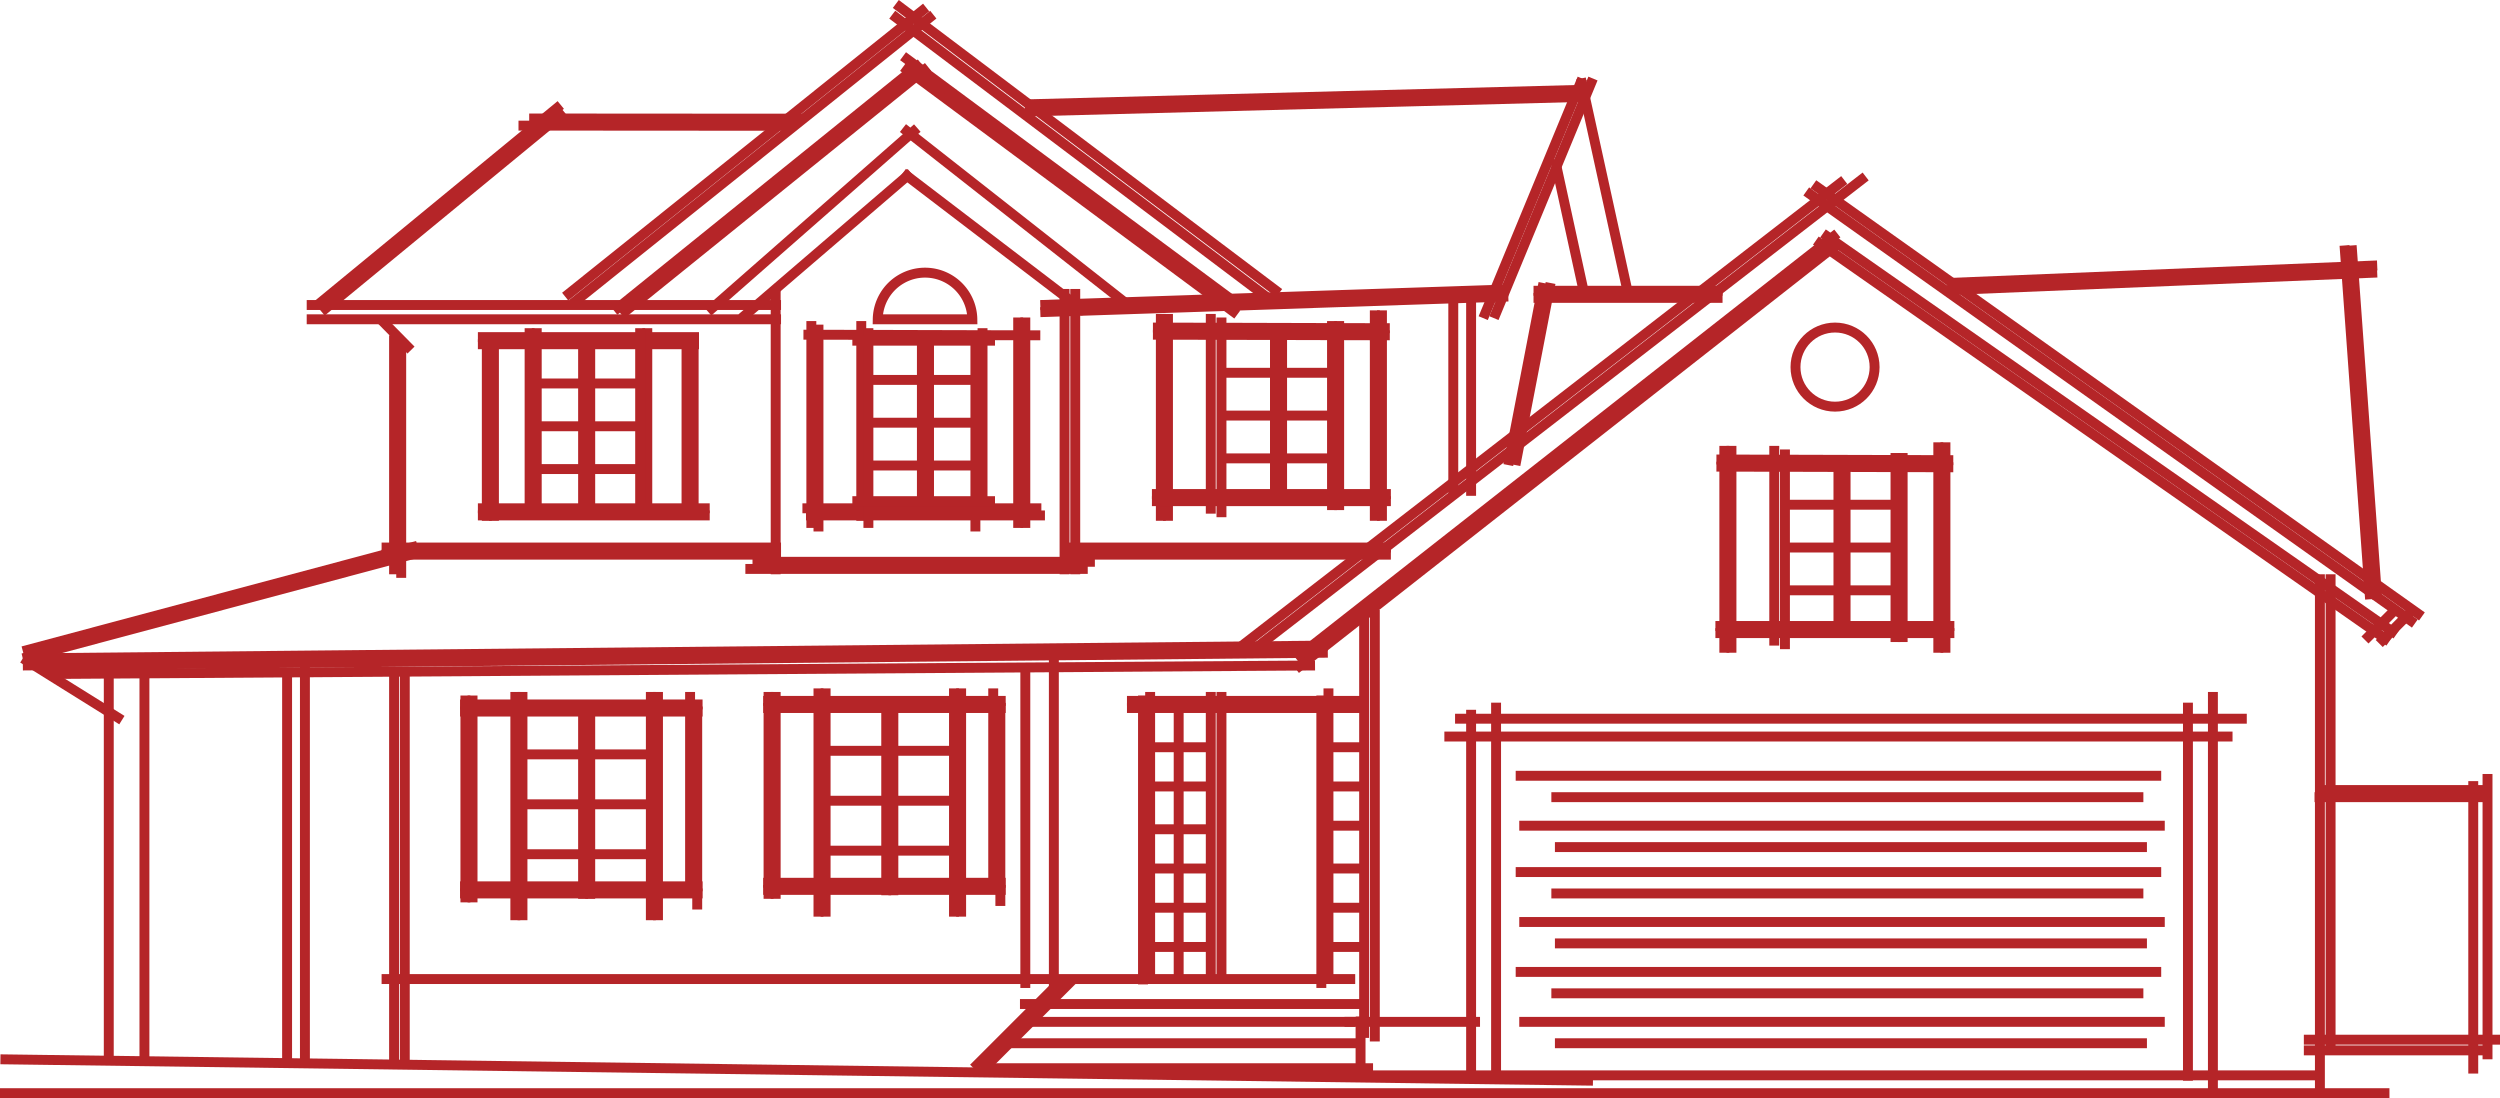<svg xmlns="http://www.w3.org/2000/svg" width="252" height="110.693" viewBox="0 0 252 110.693"><defs><style>.a{fill:none;stroke:#b52528;stroke-miterlimit:10;}</style></defs><g transform="translate(0 0.399)"><line class="a" x1="36.387" y2="29.141" transform="translate(57.689 1.079)"/><line class="a" x1="36.387" y2="29.141" transform="translate(56.97 0.36)"/><line class="a" x1="30.912" y2="24.955" transform="translate(62.632 6.343)"/><line class="a" x1="30.912" y2="24.955" transform="translate(61.913 5.984)"/><line class="a" x2="33.688" y2="24.967" transform="translate(91.028 6.343)"/><line class="a" x2="33.688" y2="24.967" transform="translate(91.028 5.265)"/><line class="a" y1="1.475" x2="56.448" transform="translate(103.317 8.646)"/><line class="a" y1="1.475" x2="56.448" transform="translate(103.317 9.365)"/><line class="a" x2="27.643" y2="0.019" transform="translate(53.342 11.544)"/><line class="a" x2="27.643" y2="0.019" transform="translate(52.264 12.263)"/><line class="a" x1="24.472" y2="20.125" transform="translate(32.412 10.9)"/><line class="a" x1="24.472" y2="20.125" transform="translate(32.052 10.181)"/><line class="a" x2="38.641" y2="29.141" transform="translate(90.298)"/><line class="a" x2="38.641" y2="29.141" transform="translate(89.938 1.079)"/><line class="a" x2="47.812" transform="translate(30.916 30.346)"/><line class="a" x1="21.091" y2="18.515" transform="translate(71.374 12.51)"/><line class="a" x2="22.54" y2="17.71" transform="translate(91.017 12.51)"/><line class="a" x1="17.066" y2="14.651" transform="translate(74.755 17.018)"/><line class="a" x2="18.354" y2="14.007" transform="translate(91.017 17.018)"/><line class="a" y1="1.576" x2="47.174" transform="translate(104.863 28.771)"/><line class="a" y1="1.576" x2="47.174" transform="translate(104.863 29.49)"/><line class="a" x1="9.982" y2="24.15" transform="translate(150.588 7.519)"/><line class="a" x1="9.982" y2="24.15" transform="translate(149.509 7.519)"/><line class="a" x2="4.83" y2="22.04" transform="translate(159.357 7.519)"/><line class="a" x1="3.542" y2="18.354" transform="translate(152.037 28.127)"/><line class="a" x1="3.542" y2="18.354" transform="translate(152.756 28.127)"/><line class="a" x2="19.053" transform="translate(154.579 28.909)"/><line class="a" x2="19.053" transform="translate(154.579 29.627)"/><line class="a" x1="61.157" y2="47.286" transform="translate(126.899 17.389)"/><line class="a" x1="61.157" y2="47.286" transform="translate(124.742 17.748)"/><line class="a" x1="54.58" y2="42.826" transform="translate(130.623 23.136)"/><line class="a" x1="54.58" y2="42.826" transform="translate(130.623 24.214)"/><line class="a" x2="57.8" y2="40.412" transform="translate(183.754 23.136)"/><line class="a" x2="57.8" y2="40.412" transform="translate(183.035 23.855)"/><line class="a" x2="61.342" y2="43.56" transform="translate(182.788 18.179)"/><line class="a" x2="61.342" y2="43.56" transform="translate(182.069 18.898)"/><line class="a" y1="1.771" x2="43.331" transform="translate(196.29 26.356)"/><line class="a" y1="1.771" x2="43.331" transform="translate(196.29 27.075)"/><line class="a" x2="2.576" y2="35.662" transform="translate(237.046 24.344)"/><line class="a" x2="2.576" y2="35.662" transform="translate(236.327 24.344)"/><line class="a" x2="47.812" transform="translate(30.916 31.785)"/><line class="a" x2="3.059" y2="3.105" transform="translate(38.369 31.785)"/><line class="a" y2="24.086" transform="translate(39.723 33.402)"/><line class="a" y2="24.086" transform="translate(40.442 33.762)"/><line class="a" y1="10.626" x2="39.768" transform="translate(2.304 55.336)"/><line class="a" y1="10.626" x2="39.768" transform="translate(2.304 54.617)"/><line class="a" y2="28.759" transform="translate(78.188 28.729)"/><line class="a" y2="28.759" transform="translate(108.385 28.729)"/><line class="a" y2="28.759" transform="translate(107.307 28.729)"/><line class="a" x1="34.511" transform="translate(75.852 56.23)"/><line class="a" x1="34.511" transform="translate(75.133 56.949)"/><line class="a" x2="40.262" transform="translate(38.465 55.511)"/><line class="a" x2="40.262" transform="translate(38.465 54.792)"/><line class="a" x2="33.073" transform="translate(107.127 54.792)"/><line class="a" x2="33.073" transform="translate(107.127 55.511)"/><line class="a" y1="1.288" x2="131.539" transform="translate(2.304 64.675)"/><line class="a" y1="1.288" x2="131.539" transform="translate(2.304 65.394)"/><line class="a" x2="9.982" y2="6.227" transform="translate(2.304 65.962)"/><line class="a" y1="0.862" x2="127.717" transform="translate(4.838 66.681)"/><line class="a" y2="39.184" transform="translate(10.964 67.554)"/><line class="a" y2="38.825" transform="translate(14.559 67.554)"/><line class="a" y2="39.184" transform="translate(28.939 67.554)"/><line class="a" y2="39.544" transform="translate(30.736 66.835)"/><line class="a" y2="39.544" transform="translate(39.723 67.194)"/><line class="a" y2="39.544" transform="translate(40.802 67.194)"/><line class="a" x2="22.288" transform="translate(48.171 33.582)"/><line class="a" x2="22.288" transform="translate(48.171 34.301)"/><line class="a" y2="17.615" transform="translate(69.92 33.762)"/><line class="a" y2="17.615" transform="translate(69.201 33.762)"/><line class="a" y2="19.053" transform="translate(65.247 32.683)"/><line class="a" y2="19.053" transform="translate(64.528 32.683)"/><line class="a" y2="19.053" transform="translate(53.384 32.683)"/><line class="a" y2="19.053" transform="translate(54.103 32.683)"/><line class="a" x2="23.367" transform="translate(48.171 51.556)"/><line class="a" x2="23.367" transform="translate(48.171 50.837)"/><line class="a" y2="18.693" transform="translate(49.07 33.402)"/><line class="a" y2="18.693" transform="translate(49.789 33.402)"/><line class="a" x2="98.14" transform="translate(38.465 98.29)"/><line class="a" y2="43.498" transform="translate(137.504 60.723)"/><line class="a" y2="43.498" transform="translate(138.582 61.083)"/><line class="a" y2="33.073" transform="translate(106.228 66.116)"/><line class="a" y2="32.354" transform="translate(103.352 66.835)"/><line class="a" y2="23.007" transform="translate(82.502 68.992)"/><line class="a" y2="23.007" transform="translate(83.221 68.992)"/><line class="a" x2="24.445" transform="translate(76.93 89.303)"/><line class="a" x2="24.445" transform="translate(76.93 88.584)"/><line class="a" y2="23.007" transform="translate(96.163 68.992)"/><line class="a" y2="23.007" transform="translate(96.882 68.992)"/><line class="a" x2="24.445" transform="translate(76.93 70.25)"/><line class="a" x2="24.445" transform="translate(76.93 70.969)"/><line class="a" y2="20.491" transform="translate(100.117 68.992)"/><line class="a" y2="20.491" transform="translate(100.836 70.429)"/><line class="a" y2="20.85" transform="translate(78.188 69.351)"/><line class="a" y2="20.85" transform="translate(77.469 69.351)"/><line class="a" y2="23.007" transform="translate(51.946 69.351)"/><line class="a" y2="23.007" transform="translate(52.665 69.351)"/><line class="a" x2="24.445" transform="translate(46.374 89.662)"/><line class="a" x2="24.445" transform="translate(46.374 88.943)"/><line class="a" y2="23.007" transform="translate(65.606 69.351)"/><line class="a" y2="23.007" transform="translate(66.325 69.351)"/><line class="a" x2="24.445" transform="translate(46.374 70.609)"/><line class="a" x2="24.445" transform="translate(46.374 71.328)"/><line class="a" y2="20.491" transform="translate(69.561 69.351)"/><line class="a" y2="20.491" transform="translate(70.28 70.789)"/><line class="a" y2="20.85" transform="translate(47.632 69.71)"/><line class="a" y2="20.85" transform="translate(46.913 69.71)"/><line class="a" x2="23.877" y2="0.065" transform="translate(80.986 33.337)"/><line class="a" y2="20.85" transform="translate(81.783 31.965)"/><line class="a" y2="20.85" transform="translate(82.502 32.324)"/><line class="a" x2="24.086" transform="translate(80.884 50.837)"/><line class="a" x2="24.086" transform="translate(81.244 51.556)"/><line class="a" y2="21.21" transform="translate(103.352 31.605)"/><line class="a" y2="21.21" transform="translate(102.633 31.605)"/><line class="a" y2="20.131" transform="translate(86.816 31.965)"/><line class="a" y2="19.053" transform="translate(99.039 32.683)"/><line class="a" x2="23.877" y2="0.065" transform="translate(116.215 32.618)"/><line class="a" x2="23.877" y2="0.065" transform="translate(116.215 33.337)"/><line class="a" y2="20.85" transform="translate(117.013 31.246)"/><line class="a" y2="20.85" transform="translate(117.732 31.246)"/><line class="a" x2="24.086" transform="translate(116.114 50.118)"/><line class="a" x2="24.086" transform="translate(116.114 49.399)"/><line class="a" y2="21.21" transform="translate(138.582 30.886)"/><line class="a" y2="21.21" transform="translate(139.301 30.886)"/><line class="a" y2="20.131" transform="translate(122.046 31.246)"/><line class="a" y2="20.131" transform="translate(123.124 31.605)"/><line class="a" y2="19.053" transform="translate(134.268 31.965)"/><line class="a" y2="19.053" transform="translate(134.987 31.965)"/><line class="a" x2="23.877" y2="0.065" transform="translate(173.014 45.919)"/><line class="a" x2="23.877" y2="0.065" transform="translate(173.014 46.638)"/><line class="a" y2="20.85" transform="translate(173.812 44.546)"/><line class="a" y2="20.85" transform="translate(174.531 44.546)"/><line class="a" x2="24.086" transform="translate(172.913 63.419)"/><line class="a" x2="24.086" transform="translate(172.913 62.7)"/><line class="a" y2="21.21" transform="translate(195.381 44.187)"/><line class="a" y2="21.21" transform="translate(196.1 44.187)"/><line class="a" y2="20.131" transform="translate(178.845 44.546)"/><line class="a" y2="20.131" transform="translate(179.923 44.906)"/><line class="a" y2="19.053" transform="translate(191.067 45.265)"/><line class="a" y2="19.053" transform="translate(191.786 45.265)"/><line class="a" x2="23.726" transform="translate(113.598 70.25)"/><line class="a" x2="23.726" transform="translate(113.598 70.969)"/><line class="a" y2="29.118" transform="translate(115.934 69.351)"/><line class="a" y2="29.118" transform="translate(115.215 69.71)"/><line class="a" y2="29.118" transform="translate(122.046 69.351)"/><line class="a" y2="29.118" transform="translate(123.124 69.351)"/><line class="a" y2="29.478" transform="translate(133.909 68.992)"/><line class="a" y2="29.478" transform="translate(133.19 69.71)"/><line class="a" y2="37.387" transform="translate(148.288 71.148)"/><line class="a" x2="79.806" transform="translate(146.67 72.047)"/><line class="a" y2="40.263" transform="translate(223.061 69.351)"/><line class="a" y2="38.106" transform="translate(220.545 70.429)"/><line class="a" x2="79.447" transform="translate(145.592 73.844)"/><line class="a" y2="37.387" transform="translate(150.805 70.429)"/><line class="a" y2="48.171" transform="translate(234.924 57.488)"/><line class="a" y2="52.126" transform="translate(233.846 57.488)"/><line class="a" x2="96.342" transform="translate(137.324 107.996)"/><line class="a" x2="17.255" transform="translate(233.666 79.237)"/><line class="a" x2="17.255" transform="translate(233.307 79.956)"/><line class="a" y2="29.478" transform="translate(249.304 78.338)"/><line class="a" y2="28.759" transform="translate(250.742 77.619)"/><line class="a" x2="19.772" transform="translate(232.228 104.401)"/><line class="a" x2="18.693" transform="translate(232.228 105.479)"/><line class="a" x2="13.66" transform="translate(135.526 102.604)"/><line class="a" x2="34.511" transform="translate(102.813 100.806)"/><line class="a" x2="33.792" transform="translate(102.813 102.604)"/><line class="a" x2="35.949" transform="translate(101.375 104.76)"/><line class="a" x2="39.544" transform="translate(98.859 107.277)"/><line class="a" x1="8.987" y2="8.987" transform="translate(99.218 98.29)"/><line class="a" x1="8.987" y2="8.987" transform="translate(98.14 98.29)"/><line class="a" y2="6.111" transform="translate(137.144 102.064)"/><line class="a" y2="20.131" transform="translate(87.535 32.683)"/><line class="a" y2="20.131" transform="translate(98.32 33.043)"/><line class="a" x2="14.379" transform="translate(85.917 33.942)"/><line class="a" x2="14.379" transform="translate(85.917 50.118)"/><line class="a" x1="160.527" y1="2.157" transform="translate(0.043 106.378)"/><line class="a" x2="65.067" transform="translate(152.782 77.799)"/><line class="a" x1="59.675" transform="translate(156.377 79.956)"/><line class="a" x2="65.067" transform="translate(153.141 82.832)"/><line class="a" x1="59.675" transform="translate(156.736 84.988)"/><line class="a" x2="65.067" transform="translate(152.782 87.505)"/><line class="a" x1="59.675" transform="translate(156.377 89.662)"/><line class="a" x2="65.067" transform="translate(153.141 92.538)"/><line class="a" x1="59.675" transform="translate(156.736 94.695)"/><line class="a" x2="65.067" transform="translate(152.782 97.57)"/><line class="a" x1="59.675" transform="translate(156.377 99.728)"/><line class="a" x2="65.067" transform="translate(153.141 102.604)"/><line class="a" x1="59.675" transform="translate(156.736 104.76)"/><line class="a" x1="3.174" y2="3.174" transform="translate(239.827 61.297)"/><line class="a" x1="3.174" y2="3.174" transform="translate(238.389 60.937)"/><line class="a" x2="240.856" transform="translate(0 109.793)"/><line class="a" y2="20.491" transform="translate(146.491 29.088)"/><line class="a" y2="20.491" transform="translate(148.288 29.088)"/><line class="a" x2="3.029" y2="13.909" transform="translate(156.736 15.649)"/><line class="a" y2="28.04" transform="translate(118.81 70.429)"/><line class="a" x2="6.111" transform="translate(115.755 74.923)"/><line class="a" x2="6.111" transform="translate(115.755 78.877)"/><line class="a" x2="6.111" transform="translate(115.755 83.191)"/><line class="a" x2="6.111" transform="translate(115.755 87.146)"/><line class="a" x2="6.111" transform="translate(116.114 91.1)"/><line class="a" x2="6.111" transform="translate(116.114 95.054)"/><line class="a" x2="3.235" transform="translate(134.088 74.923)"/><line class="a" x2="3.235" transform="translate(134.088 78.877)"/><line class="a" x2="3.235" transform="translate(134.088 82.832)"/><line class="a" x2="3.235" transform="translate(134.088 87.146)"/><line class="a" x2="3.235" transform="translate(134.088 91.1)"/><line class="a" x2="3.235" transform="translate(134.088 95.054)"/><line class="a" y2="16.177" transform="translate(185.315 46.703)"/><line class="a" y2="16.177" transform="translate(186.034 46.703)"/><line class="a" x1="11.144" transform="translate(179.743 50.478)"/><line class="a" x1="11.144" transform="translate(179.743 54.792)"/><line class="a" x1="11.144" transform="translate(179.743 59.106)"/><line class="a" y2="16.177" transform="translate(128.516 33.402)"/><line class="a" y2="16.177" transform="translate(129.235 33.402)"/><line class="a" x1="11.144" transform="translate(122.944 37.177)"/><line class="a" x1="11.144" transform="translate(122.944 41.491)"/><line class="a" x1="11.144" transform="translate(122.944 45.805)"/><line class="a" y2="16.177" transform="translate(92.927 34.121)"/><line class="a" y2="16.177" transform="translate(93.646 34.121)"/><line class="a" x1="11.144" transform="translate(87.355 37.896)"/><line class="a" x1="11.144" transform="translate(87.355 42.21)"/><line class="a" x1="11.144" transform="translate(87.355 46.524)"/><line class="a" y2="16.177" transform="translate(58.776 34.481)"/><line class="a" y2="16.177" transform="translate(59.495 34.481)"/><line class="a" x1="11.144" transform="translate(53.204 38.255)"/><line class="a" x1="11.144" transform="translate(53.204 42.569)"/><line class="a" x1="11.144" transform="translate(53.204 46.883)"/><line class="a" y2="18.693" transform="translate(58.776 71.508)"/><line class="a" y2="18.693" transform="translate(59.495 71.508)"/><line class="a" x1="12.582" transform="translate(52.845 75.642)"/><line class="a" x1="12.582" transform="translate(52.845 80.675)"/><line class="a" x1="12.582" transform="translate(52.845 85.707)"/><line class="a" y2="18.693" transform="translate(89.332 71.148)"/><line class="a" y2="18.693" transform="translate(90.051 71.148)"/><line class="a" x1="12.582" transform="translate(83.401 75.282)"/><line class="a" x1="12.582" transform="translate(83.401 80.315)"/><line class="a" x1="12.582" transform="translate(83.401 85.348)"/><circle class="a" cx="3.987" cy="3.987" r="3.987" transform="translate(180.986 32.618)"/><path class="a" d="M725.59,4593.793a4.77,4.77,0,0,0-9.539,0Z" transform="translate(-627.576 -4562.008)"/></g></svg>